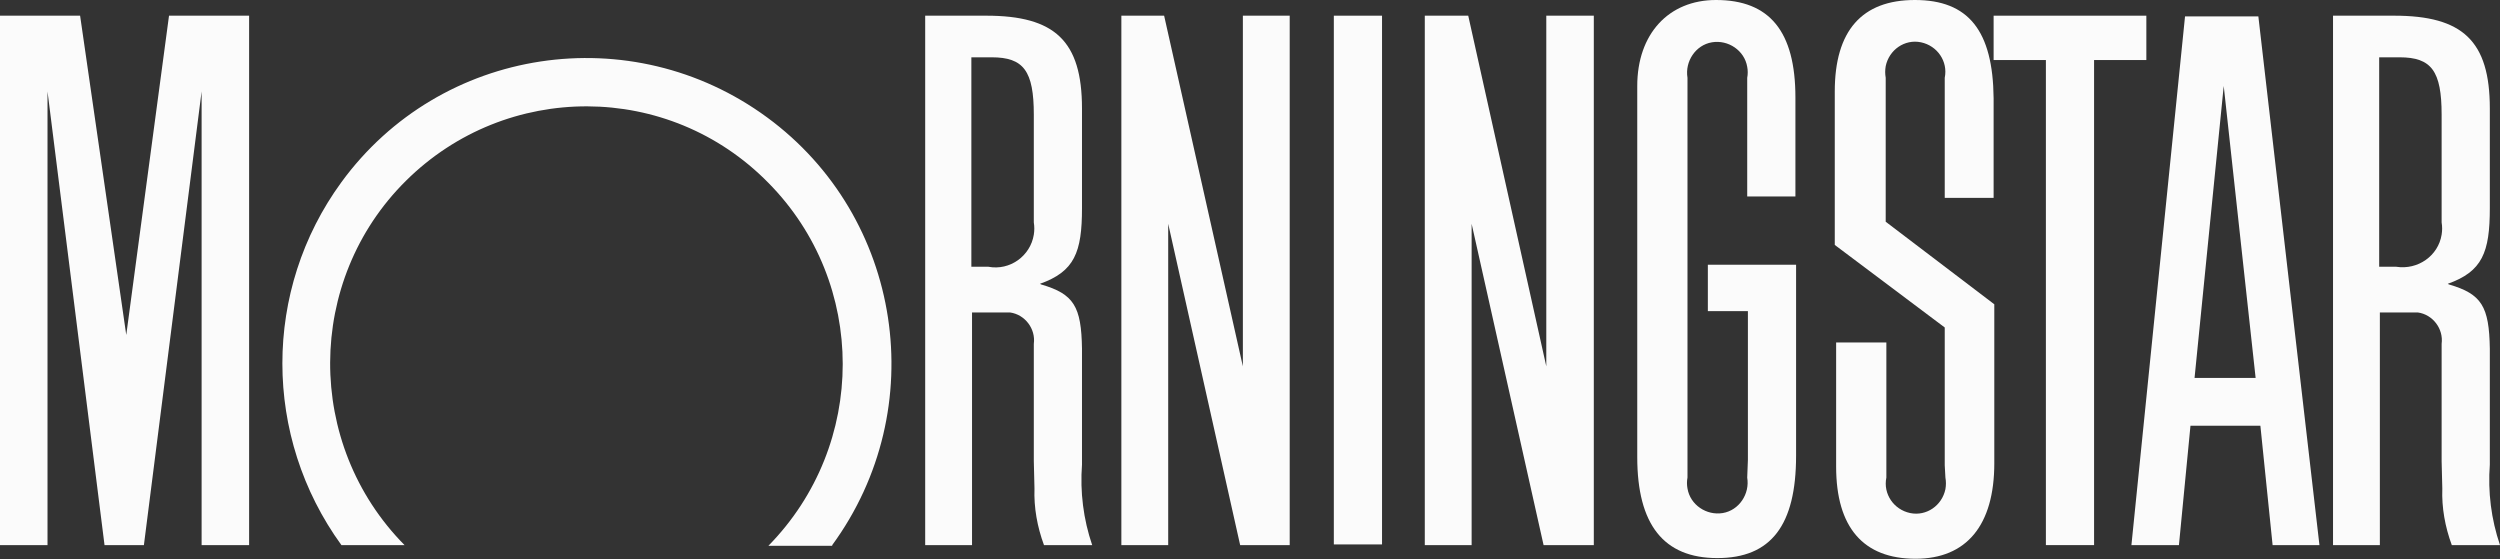 <svg width="143" height="32" viewBox="0 0 143 32" fill="none" xmlns="http://www.w3.org/2000/svg">
<rect x="0" y="0" width="143" height="32" fill="#333333" stroke="none"/>
<g clip-path="url(#clip0_23095_12305)">
<path d="M79.052 0.897H76.295V31.141H79.052V0.897Z" fill="white" fill-opacity="0.98"/>
<path d="M114.035 0.897H122.771V3.434H119.781V31.18H117.025V3.434H114.035V0.897Z" fill="white" fill-opacity="0.98"/>
<path d="M73.771 0.897V31.18H70.937L66.821 12.8V31.18H64.142V0.897H66.588L71.092 20.956V0.897H73.771Z" fill="white" fill-opacity="0.98"/>
<path d="M14.249 0.897V31.18H11.532V5.229L8.231 31.18H5.979L2.718 5.229V31.18H0V0.897H4.582L7.222 19.161L9.668 0.897H14.249Z" fill="white" fill-opacity="0.98"/>
<path d="M47.602 31.181C53.309 23.376 51.64 12.41 43.875 6.712C36.109 1.015 25.199 2.654 19.53 10.42C15.026 16.585 15.026 24.976 19.53 31.181H23.141C17.433 25.405 17.472 16.039 23.219 10.342C28.965 4.644 38.245 4.644 43.952 10.459C49.621 16.195 49.621 25.444 43.952 31.22H47.602V31.181Z" fill="white" fill-opacity="0.98"/>
<path d="M132.672 31.18H129.993L129.294 24.351H125.295L124.635 31.18H121.917L124.984 0.937H129.178L132.672 31.18ZM129.022 21.619L127.197 4.917L125.528 21.619H129.022Z" fill="white" fill-opacity="0.98"/>
<path d="M99.941 27.317C100.096 28.254 99.475 29.19 98.543 29.346C97.611 29.502 96.679 28.878 96.524 27.942C96.485 27.746 96.485 27.512 96.524 27.317V4.449C96.369 3.512 96.99 2.576 97.922 2.42C98.854 2.263 99.785 2.888 99.941 3.824C99.98 4.02 99.98 4.254 99.941 4.449V5.541V11.239H102.698V6.868V5.58C102.698 1.795 101.222 0 98.155 0C95.437 0 93.651 1.951 93.651 4.917V6.01V24.937V26.146C93.651 30.01 95.165 31.922 98.232 31.922C101.3 31.922 102.736 30.049 102.736 26.068V15.142H97.689V17.795H99.98V26.302L99.941 27.317Z" fill="white" fill-opacity="0.98"/>
<path d="M111.239 26.615V18.732L104.949 14.01V5.229C104.949 1.756 106.503 0 109.531 0C112.598 0 113.996 1.756 114.035 5.62V6.829V11.317H111.239V5.307V4.449C111.434 3.512 110.812 2.615 109.881 2.42C108.949 2.224 108.056 2.849 107.862 3.785C107.823 4.02 107.823 4.215 107.862 4.449V12.683L114.074 17.405V26.498C114.074 30.049 112.482 31.961 109.57 31.961C106.58 31.961 105.027 30.166 105.027 26.693V25.483V19.59H107.9V27.317C107.706 28.254 108.327 29.151 109.259 29.346C110.191 29.541 111.084 28.917 111.278 27.98C111.317 27.746 111.317 27.551 111.278 27.317L111.239 26.615Z" fill="white" fill-opacity="0.98"/>
<path d="M62.473 31.18H59.716C59.328 30.127 59.134 29.034 59.172 27.941L59.134 26.38V25.6V19.668C59.25 18.81 58.629 17.99 57.775 17.873C57.697 17.873 57.619 17.873 57.542 17.873H55.6V31.18H52.921V0.897H56.416C60.337 0.897 61.89 2.341 61.89 6.205V11.902C61.89 14.439 61.463 15.532 59.483 16.234C59.522 16.234 59.522 16.273 59.561 16.273C61.424 16.819 61.852 17.522 61.89 19.941V21.034V26.576C61.774 28.137 61.968 29.698 62.473 31.18ZM55.562 3.278V15.258H56.532C57.775 15.493 58.94 14.634 59.134 13.424C59.172 13.19 59.172 12.956 59.134 12.722V6.556C59.134 4.058 58.551 3.278 56.726 3.278H55.562Z" fill="white" fill-opacity="0.98"/>
<path d="M143 31.18H140.243C139.855 30.127 139.661 29.034 139.7 27.941L139.661 26.38V25.6V19.668C139.777 18.81 139.156 17.99 138.302 17.873C138.224 17.873 138.147 17.873 138.069 17.873H136.128V31.18H133.449V0.897H136.943C140.865 0.897 142.418 2.341 142.418 6.205V11.902C142.418 14.439 141.99 15.532 140.01 16.234C140.049 16.234 140.049 16.273 140.088 16.273C141.952 16.819 142.379 17.522 142.418 19.941V21.034V26.576C142.301 28.137 142.495 29.698 143 31.18ZM136.089 3.278V15.258H137.059C138.302 15.454 139.467 14.634 139.661 13.424C139.7 13.19 139.7 12.956 139.661 12.722V6.556C139.661 4.058 139.078 3.278 137.254 3.278H136.089Z" fill="white" fill-opacity="0.98"/>
<path d="M91.166 0.897V31.18H88.293L84.177 12.8V31.18H81.498V0.897H83.983L88.448 20.956V0.897H91.166Z" fill="white" fill-opacity="0.98"/>
</g>
<defs>
<clipPath id="clip0_23095_12305">
<rect width="143" height="32" fill="white"/>
</clipPath>
</defs>
</svg>
